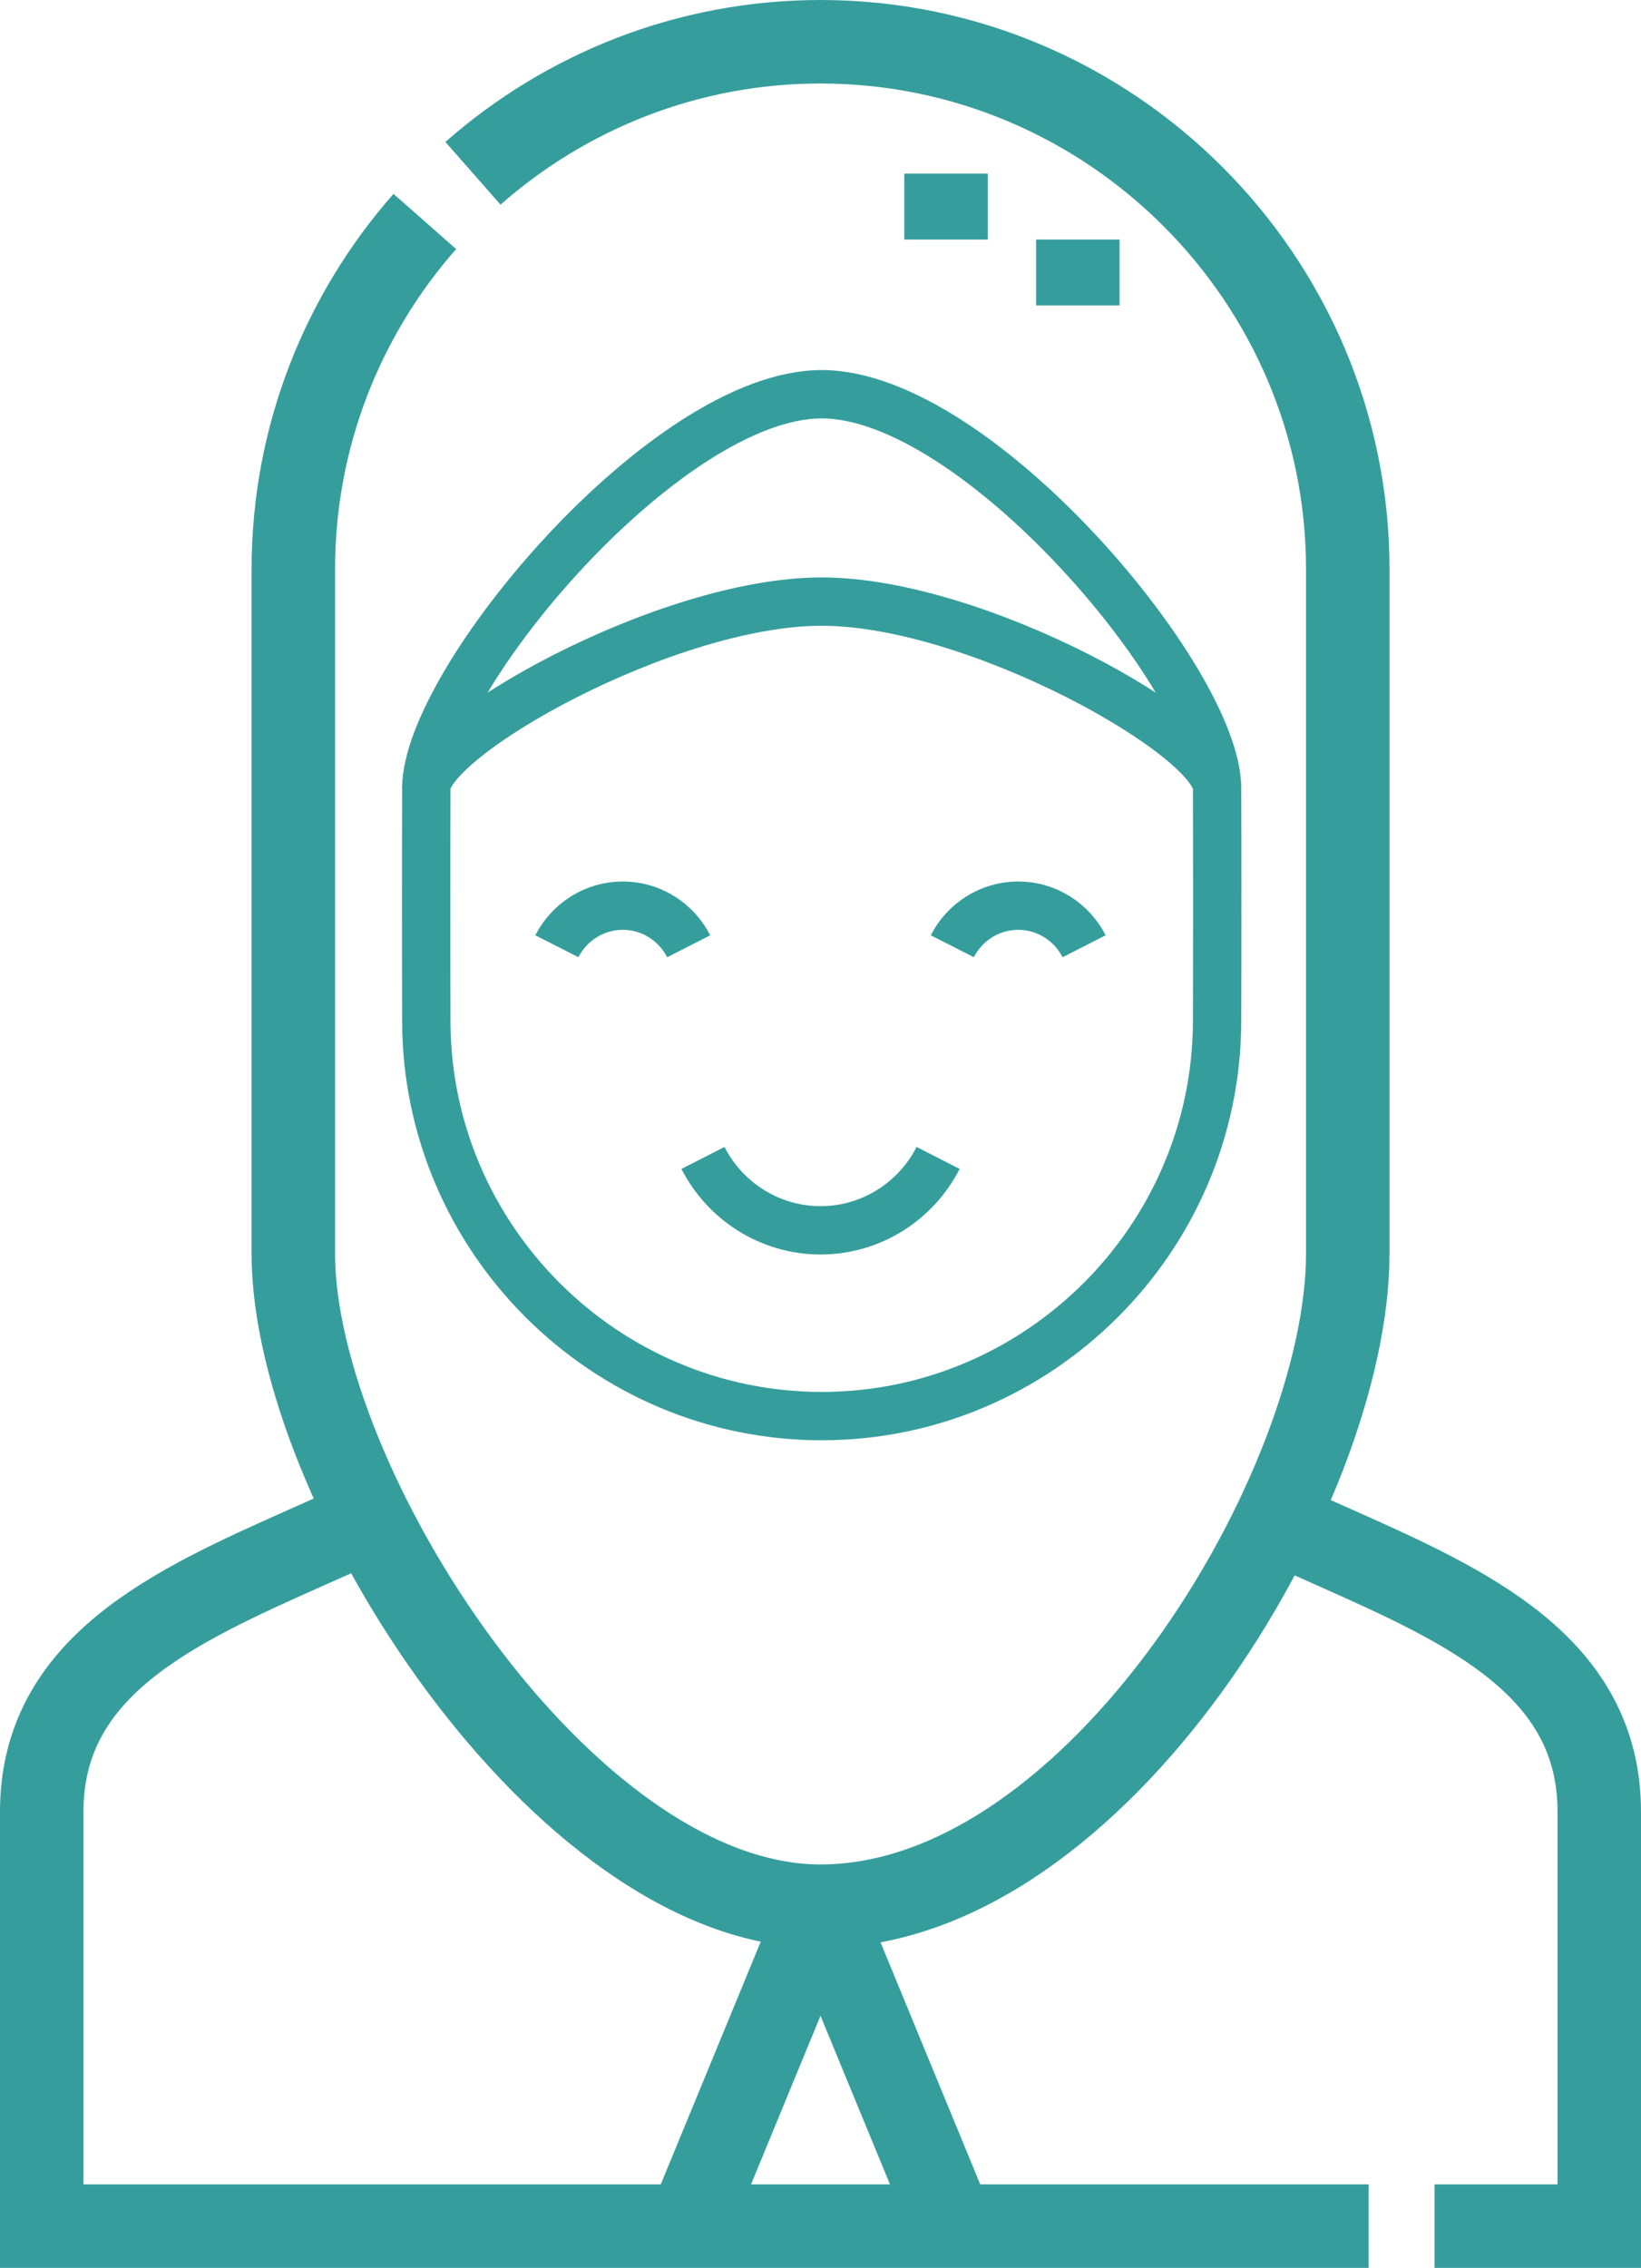 <svg xmlns="http://www.w3.org/2000/svg" id="Layer_2" data-name="Layer 2" viewBox="0 0 373.5 516"><defs><style>      .cls-1 {        stroke-width: 11px;      }      .cls-1, .cls-2 {        fill: none;        stroke: #359e9d;        stroke-miterlimit: 22.93;      }      .cls-2 {        stroke-width: 19px;      }    </style></defs><g id="Layer_1-2" data-name="Layer 1"><g><path class="cls-2" d="M290.28,346.09l13.72,6.11c30.14,13.42,60,27.01,60,60v94.3h-37.5M311.5,506.5H9.5v-94.3c0-33,29.86-46.58,60-60l14.67-6.53"></path><path class="cls-1" d="M97.03,179.31c0-24.32,54.54-89.61,89.99-89.61s89.99,65.29,89.99,89.61c.06,12.75.05,40.53,0,53.28-.21,49.32-40.62,89.61-89.99,89.61s-89.78-40.29-89.99-89.61c-.05-12.75-.05-40.53,0-53.28Z"></path><path class="cls-2" d="M215.32,54.5v-15M245.32,69.5v-15"></path><path class="cls-1" d="M97.03,179.31c0-11.51,54.54-42.43,89.99-42.43s89.99,30.91,89.99,42.43"></path><path class="cls-1" d="M216.75,215.3c2.78-5.47,8.47-9.24,15-9.24s12.21,3.77,15,9.24M160,263.46c4.97,9.75,15.12,16.47,26.76,16.47s21.79-6.72,26.76-16.47M126.75,215.3c2.78-5.47,8.47-9.24,15-9.24s12.21,3.77,15,9.24"></path><path class="cls-2" d="M96.69,50.39c-18.61,21.15-29.93,48.86-29.93,79.11v155.75c0,52.29,61.36,148.46,120,148.46,62.96,0,120-95.17,120-148.46v-155.75c0-66.05-53.95-120-120-120-30.25,0-57.96,11.32-79.11,29.93"></path><line class="cls-2" x1="186.75" y1="433.71" x2="156.75" y2="506.5"></line><line class="cls-2" x1="186.75" y1="433.71" x2="216.75" y2="506.5"></line></g></g></svg>